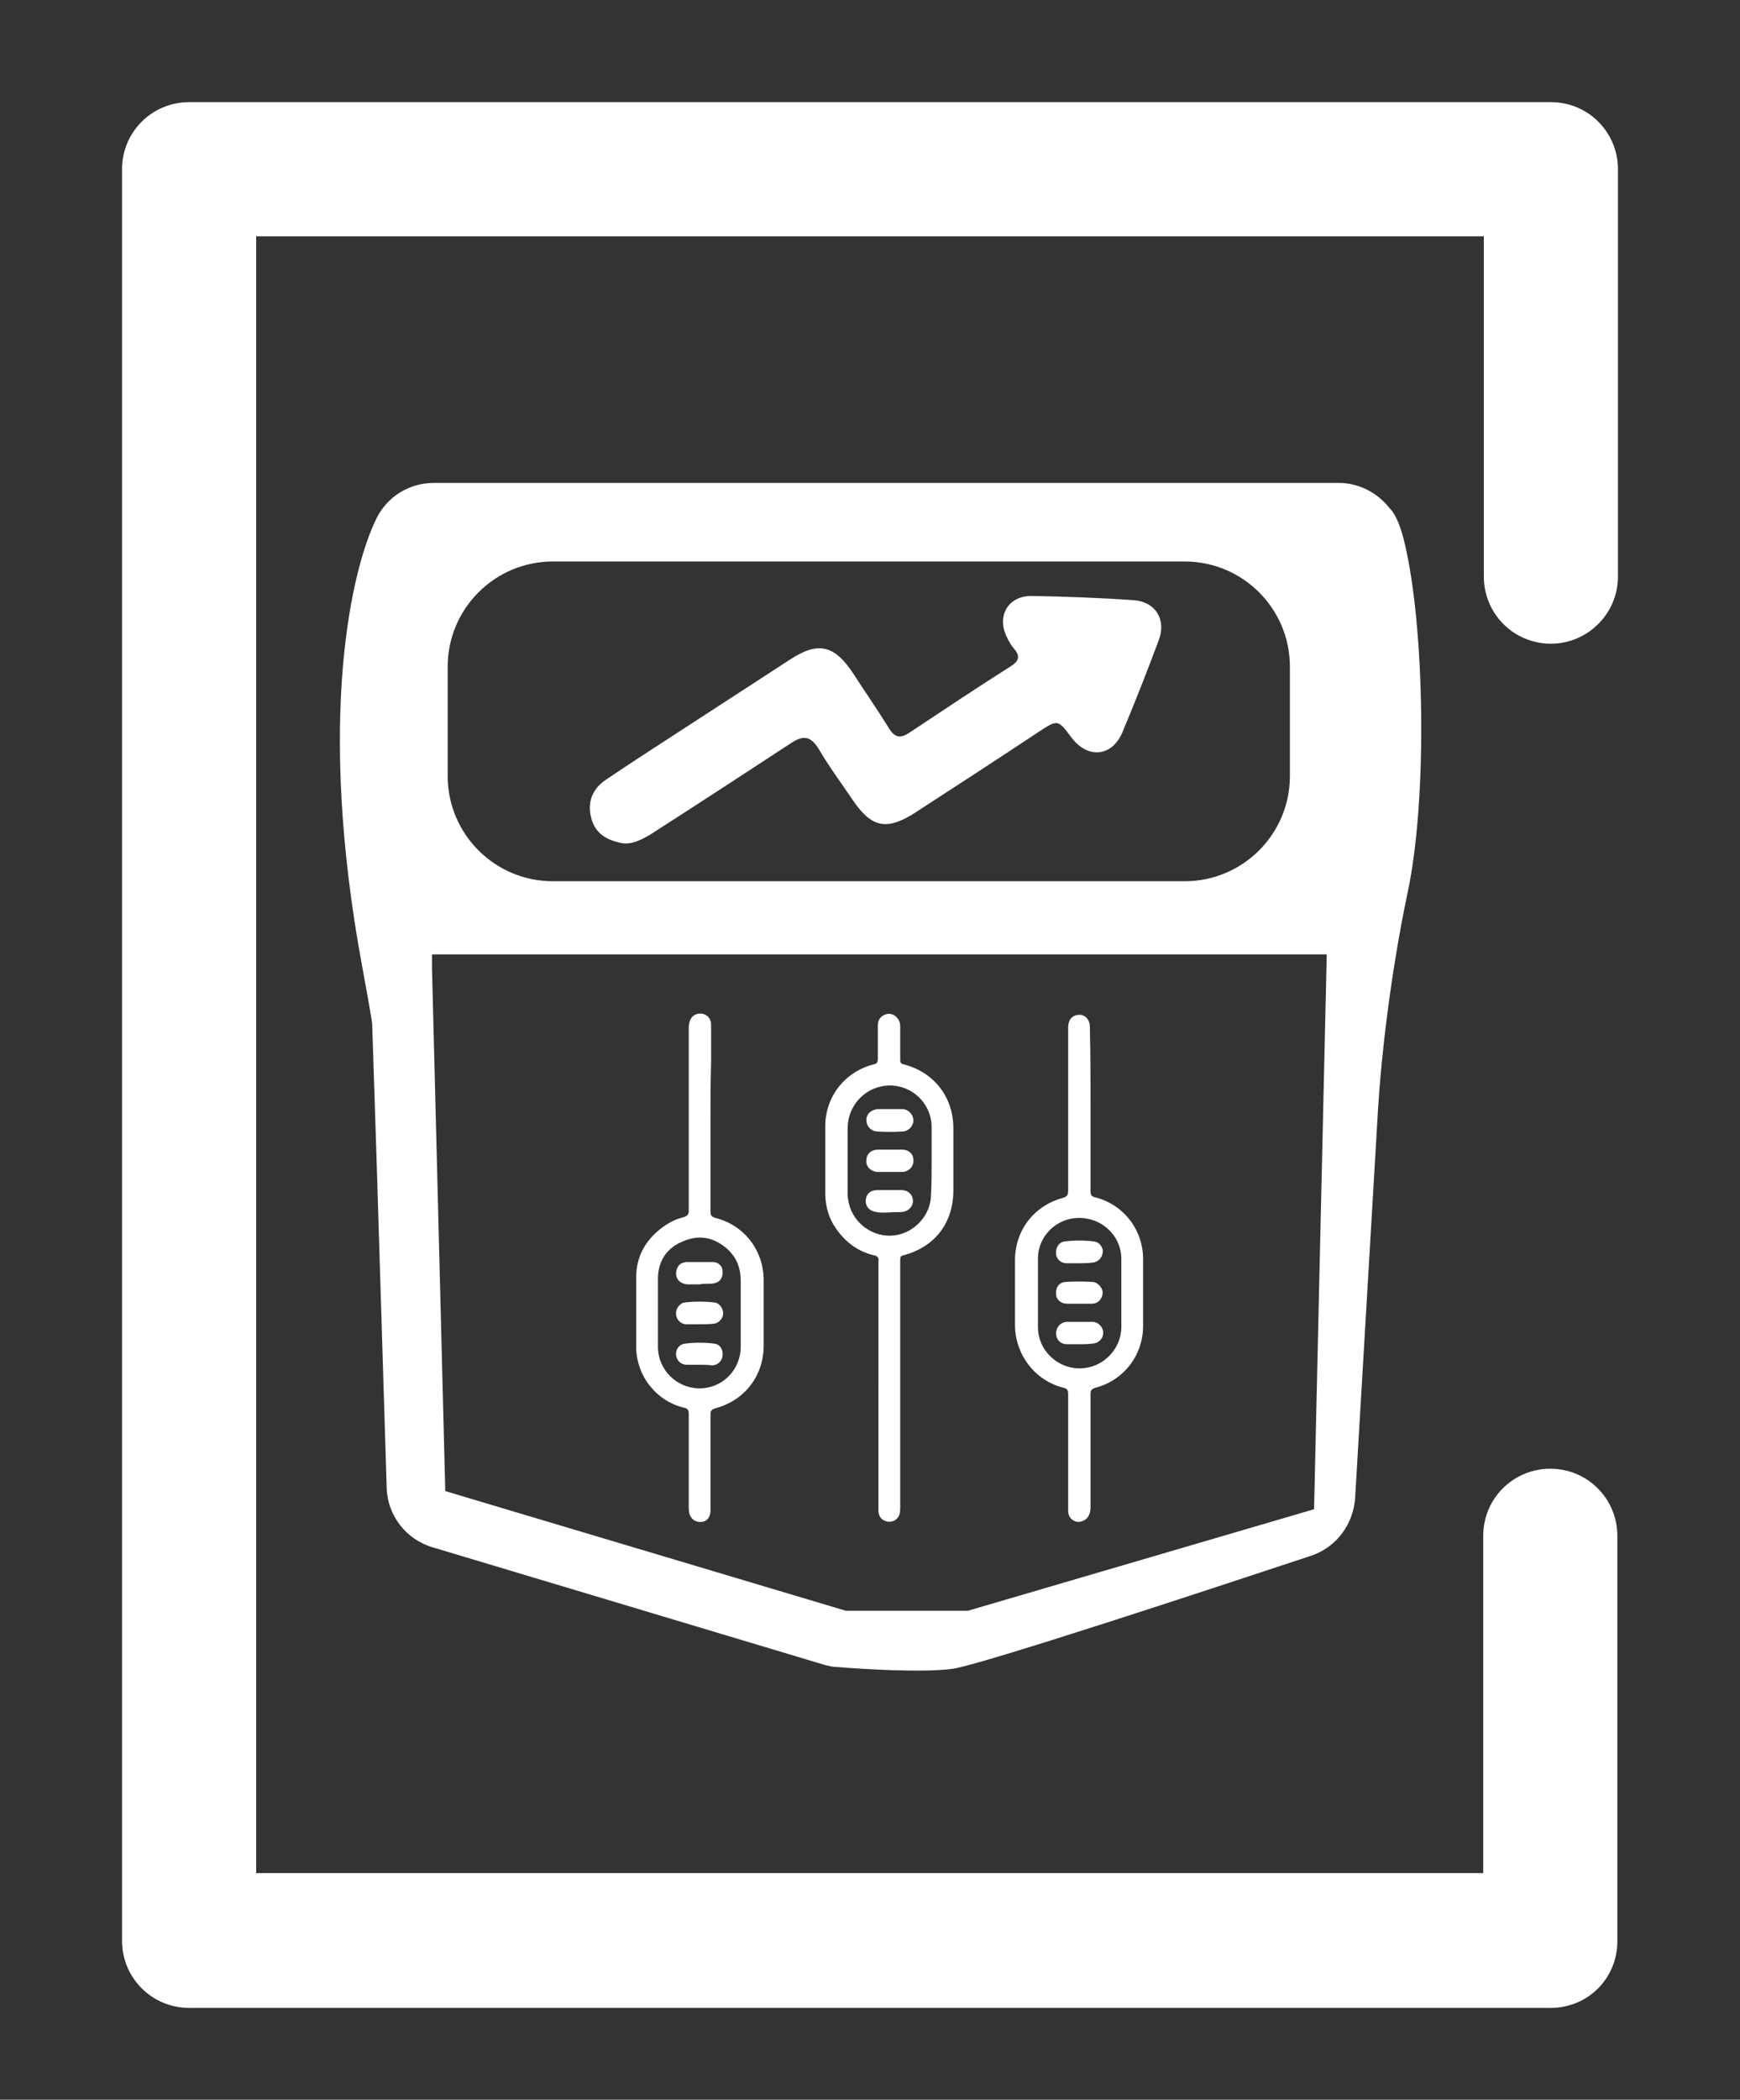<?xml version="1.0" encoding="utf-8"?>
<!-- Generator: Adobe Illustrator 25.4.1, SVG Export Plug-In . SVG Version: 6.00 Build 0)  -->
<svg version="1.1" id="Layer_3" xmlns="http://www.w3.org/2000/svg" xmlns:xlink="http://www.w3.org/1999/xlink" x="0px" y="0px"
	 viewBox="0 0 288 347.4" style="enable-background:new 0 0 288 347.4;" xml:space="preserve">
<rect x="0" y="0" width="288" height="347.4" fill="#333333" stroke="none"/>
<style type="text/css">
	.st0{fill:#FFFFFF;}
</style>
<g>
	<path class="st0" d="M256.7,332.2H31.3c-6.2,0-11.1-5-11.1-11.1V28c0-6.2,5-11.1,11.1-11.1h225.4c6.2,0,11.1,5,11.1,11.1v67.4
		c0,6.1-5,11.1-11.1,11.1c-6.2,0-11.1-5-11.1-11.1V39.1H42.4v270.8h203.1v-55.8c0-6.2,5-11.1,11.1-11.1c6.2,0,11.1,5,11.1,11.1V321
		C267.8,327.2,262.9,332.2,256.7,332.2"/>
	<path class="st0" d="M232.5,89.9c-1.1-4.7-2.4-5.7-2.4-5.7l0,0c-2-2.6-5.1-4.3-8.5-4.3H71.8c-4,0-7.6,2.2-9.4,5.7
		c-4.2,8.3-10.1,33.3-2.4,74.6c0.1,0.5,1.6,8.7,1.6,9.2l0.7,21.5l1.7,55.2c0.1,4.6,3.2,8.6,7.6,9.9l64.7,19.4
		c0.7,0.2,1.5,0.4,2.2,0.4c3.5,0.3,14.2,1,19.2,0.3c4.8-0.7,43.3-13.4,59.3-18.7c4.2-1.4,7-5.2,7.3-9.6l3.8-64.5c0,0,0,0,0,0
		c0.5-8.2,2-21.9,4.9-35.7C236.3,132.1,235.8,103.7,232.5,89.9z M74.1,110.3c0-9.6,7.8-17.4,17.4-17.4h104.6
		c9.6,0,17.4,7.8,17.4,17.4v18.1c0,9.6-7.8,17.4-17.4,17.4H91.5c-9.6,0-17.4-7.8-17.4-17.4V110.3z M217.5,249.7l-57.3,16.8H140
		l-66.3-19.8l-2.2-86.6v-2.2h148.1L217.5,249.7z"/>
	<g>
		<path class="st0" d="M145.4,229.3c0-6.7,0-13.5,0-20.2c0-0.2,0-0.3,0-0.5c0.1-0.5-0.2-0.8-0.7-0.9c-2.6-0.6-4.7-2.1-6.3-4.4
			c-1.2-1.7-1.8-3.7-1.8-5.8c0-3.7,0-7.4,0-11.2c0-4.9,3.3-9,8-10.2c0.6-0.1,0.7-0.4,0.7-1c0-1.8,0-3.7,0-5.5c0-0.8,0.4-1.4,1.1-1.7
			c0.7-0.3,1.4-0.2,2,0.4c0.4,0.4,0.6,0.9,0.6,1.5c0,1.8,0,3.7,0,5.5c0,0.5,0.1,0.7,0.6,0.8c5,1.3,8.2,5.4,8.2,10.6
			c0,3.4,0,6.8,0,10.2c0,5.4-3,9.4-8.3,10.8c-0.5,0.1-0.5,0.4-0.5,0.8c0,2.2,0,4.3,0,6.5c0,11.5,0,23.1,0,34.6
			c0,0.6-0.1,1.1-0.4,1.5c-0.5,0.6-1.2,0.8-1.9,0.6c-0.8-0.2-1.2-0.8-1.3-1.5c0-0.3,0-0.5,0-0.8C145.4,242.8,145.4,236,145.4,229.3
			C145.4,229.3,145.4,229.3,145.4,229.3z M154.2,192c0-1.8,0-3.7,0-5.5c0-3.9-3.2-7-7.1-6.9c-3.7,0.1-6.7,3.1-6.8,6.9
			c0,3.7,0,7.4,0,11.1c0,0.5,0.1,1,0.2,1.5c0.8,3.4,4.1,5.7,7.5,5.3c3.4-0.4,6.1-3.4,6.1-6.8C154.2,195.7,154.2,193.9,154.2,192z"/>
		<path class="st0" d="M117.6,185.2c0,5.1,0,10.2,0,15.2c0,0.6,0.1,0.9,0.8,1.1c4.8,1.2,8,5.4,8,10.3c0,3.6,0,7.2,0,10.8
			c0,5-3.1,9.1-8,10.4c-0.7,0.2-0.8,0.5-0.8,1.1c0,5.3,0,10.5,0,15.8c0,1.2-0.7,2-1.8,1.9c-0.8,0-1.5-0.6-1.7-1.4
			c-0.1-0.4-0.1-0.8-0.1-1.2c0-5.1,0-10.2,0-15.3c0-0.6-0.2-0.9-0.8-1c-4.6-1.1-7.9-5.3-7.9-10.1c0-3.8,0-7.6,0-11.4
			c0-3.5,1.5-6.2,4.3-8.3c1.1-0.8,2.2-1.4,3.5-1.7c0.7-0.2,0.9-0.5,0.9-1.1c0-6.9,0-13.9,0-20.8c0-3.1,0-6.2,0-9.3
			c0-0.3,0-0.6,0.1-1c0.2-1,1-1.6,2-1.5c0.9,0.1,1.6,0.8,1.6,1.8c0,2.1,0,4.1,0,6.2C117.6,179,117.6,182.1,117.6,185.2z
			 M108.9,217.2C108.9,217.2,108.9,217.2,108.9,217.2c0,1.9,0,3.9,0,5.8c0.1,3.7,3.1,6.6,6.7,6.7c3.9,0.1,7-3,7-6.9
			c0-3.6,0-7.2,0-10.8c0-2.3-0.7-4.1-2.5-5.6c-2.2-1.8-4.6-2.1-7.1-1c-2.7,1.1-4.1,3.3-4.1,6.2C108.9,213.5,108.9,215.4,108.9,217.2
			z"/>
		<path class="st0" d="M180.5,183.6c0,4.5,0,9,0,13.5c0,0.6,0.2,0.9,0.8,1c4.7,1.2,7.9,5.4,7.9,10.2c0,3.7,0,7.4,0,11.1
			c0,4.8-3.2,9-7.9,10.2c-0.6,0.2-0.8,0.4-0.8,1c0,6.2,0,12.4,0,18.6c0,0.3,0,0.7-0.1,1c-0.2,1-1,1.6-2,1.6
			c-0.9-0.1-1.6-0.8-1.6-1.8c0-2.5,0-5,0-7.6c0-3.9,0-7.9,0-11.8c0-0.6-0.2-0.9-0.8-1c-4.7-1.2-7.9-5.4-8-10.2c0-3.6,0-7.3,0-10.9
			c0-4.9,3.1-9,7.9-10.3c0.7-0.2,0.9-0.5,0.9-1.2c0-9,0-18,0-27c0-1.3,0.7-2.1,1.9-2.1c0.8,0,1.4,0.6,1.6,1.3
			c0.1,0.4,0.1,0.8,0.1,1.2C180.5,174.8,180.5,179.2,180.5,183.6z M185.6,213.9C185.6,213.9,185.6,213.9,185.6,213.9
			c0-1.9,0-3.9,0-5.8c-0.1-3.7-3.2-6.6-7-6.6c-3.7,0-6.8,3-6.8,6.7c0,3.8,0,7.6,0,11.4c0,3.7,3.1,6.8,6.9,6.8c3.7,0,6.8-3,6.9-6.7
			C185.6,217.7,185.6,215.8,185.6,213.9z"/>
		<path class="st0" d="M147.2,193.9c-0.7,0-1.3,0-2,0c-1.1-0.1-1.9-0.9-1.8-1.9c0-1.1,0.8-1.8,2-1.8c1.3,0,2.6,0,3.9,0
			c1.1,0,1.9,0.7,1.9,1.8c0,1-0.7,1.8-1.8,1.9c-0.1,0-0.1,0-0.2,0C148.5,193.9,147.9,193.9,147.2,193.9
			C147.2,193.9,147.2,193.9,147.2,193.9z"/>
		<path class="st0" d="M147.2,200.6c-0.8,0-1.5,0.1-2.3-0.1c-1.1-0.2-1.7-1-1.6-2c0.1-1,0.8-1.6,1.9-1.6c1.3,0,2.7,0,4,0
			c1.1,0,1.8,0.7,1.9,1.6c0.1,1-0.6,1.8-1.6,2C148.7,200.6,148,200.5,147.2,200.6z"/>
		<path class="st0" d="M147.3,183.5c0.7,0,1.3,0,2,0c1,0,1.8,0.8,1.9,1.8c0,0.9-0.7,1.8-1.7,1.9c-1.5,0.1-3,0.1-4.4,0
			c-1-0.1-1.7-0.9-1.7-1.9c0-1,0.8-1.7,1.9-1.8C145.9,183.5,146.6,183.5,147.3,183.5z"/>
		<path class="st0" d="M115.8,212.5c-0.7,0-1.3,0-2,0c-1.5-0.1-2.3-1.3-1.7-2.7c0.3-0.7,0.8-0.9,1.5-1c1.5,0,3,0,4.4,0
			c0.9,0,1.6,0.7,1.6,1.5c0.1,1-0.4,1.8-1.3,2c-0.4,0.1-0.8,0.1-1.3,0.1C116.6,212.4,116.2,212.4,115.8,212.5
			C115.8,212.4,115.8,212.5,115.8,212.5z"/>
		<path class="st0" d="M115.7,219.1c-0.7,0-1.4,0-2.1,0c-0.9,0-1.7-0.8-1.7-1.7c-0.1-0.8,0.6-1.8,1.4-1.9c1.7-0.2,3.3-0.2,5,0
			c0.8,0.1,1.4,1,1.4,1.8c0,0.8-0.7,1.6-1.5,1.7C117.4,219.1,116.5,219.1,115.7,219.1C115.7,219.1,115.7,219.1,115.7,219.1z"/>
		<path class="st0" d="M115.8,225.8c-0.7,0-1.4,0-2.1,0c-1,0-1.7-0.7-1.8-1.6c-0.1-0.9,0.5-1.8,1.5-1.9c1.6-0.2,3.2-0.2,4.8,0
			c1,0.1,1.5,1,1.4,2c-0.1,0.9-0.8,1.6-1.8,1.6C117.2,225.8,116.5,225.8,115.8,225.8z"/>
		<path class="st0" d="M178.6,222.4c-0.7,0-1.3,0-2,0c-1.1,0-1.8-0.8-1.8-1.8c0-1,0.7-1.8,1.7-1.9c1.4,0,2.8,0,4.3,0
			c1,0,1.8,0.9,1.8,1.8c0,1-0.8,1.8-1.9,1.8C180,222.4,179.3,222.4,178.6,222.4z"/>
		<path class="st0" d="M178.7,215.7c-0.7,0-1.4,0-2.1,0c-1,0-1.8-0.7-1.8-1.6c-0.1-1.1,0.5-1.9,1.5-2c1.5-0.1,3.1-0.1,4.6,0
			c0.9,0.1,1.7,1.1,1.6,1.9c-0.1,1-0.8,1.7-1.8,1.7C180.1,215.7,179.4,215.7,178.7,215.7z"/>
		<path class="st0" d="M178.7,209c-0.7,0-1.5,0-2.2,0c-0.9,0-1.7-0.7-1.7-1.6c-0.1-1,0.5-1.9,1.4-2c1.6-0.2,3.3-0.2,4.9,0
			c0.9,0.1,1.6,1.1,1.4,1.9c-0.1,0.9-0.9,1.6-1.8,1.6C180.1,209,179.4,209,178.7,209z"/>
	</g>
	<g>
		<path class="st0" d="M102.5,139.4c-2.7-0.6-4.2-2-4.7-4.3c-0.6-2.6,0.4-4.7,2.5-6.1c3.7-2.5,7.4-4.9,11.1-7.3
			c6.5-4.2,12.9-8.4,19.4-12.6c4.6-3,7.3-2.4,10.4,2.3c2,3.1,4.1,6.1,6,9.2c0.9,1.4,1.8,1.6,3.2,0.7c5.6-3.7,11.1-7.4,16.8-11
			c1.3-0.8,1.8-1.6,0.7-2.9c-0.5-0.6-0.9-1.2-1.2-1.9c-1.8-3.5,0.1-6.9,4-6.9c5.6,0.1,11.3,0.3,16.9,0.7c3.6,0.2,5.5,3.2,4.2,6.6
			c-1.9,5.1-3.9,10.2-6,15.2c-1.7,4.1-5.7,4.5-8.4,1c-2.3-3.1-2.3-3.1-5.5-1c-6.8,4.5-13.7,9-20.5,13.4c-4.7,3-7.2,2.4-10.3-2.2
			c-1.9-2.8-3.9-5.5-5.6-8.4c-1.3-2.1-2.5-2.3-4.5-1c-7.8,5.1-15.6,10.2-23.4,15.2C105.9,139.1,104.2,139.9,102.5,139.4z"/>
	</g>
</g>
</svg>
